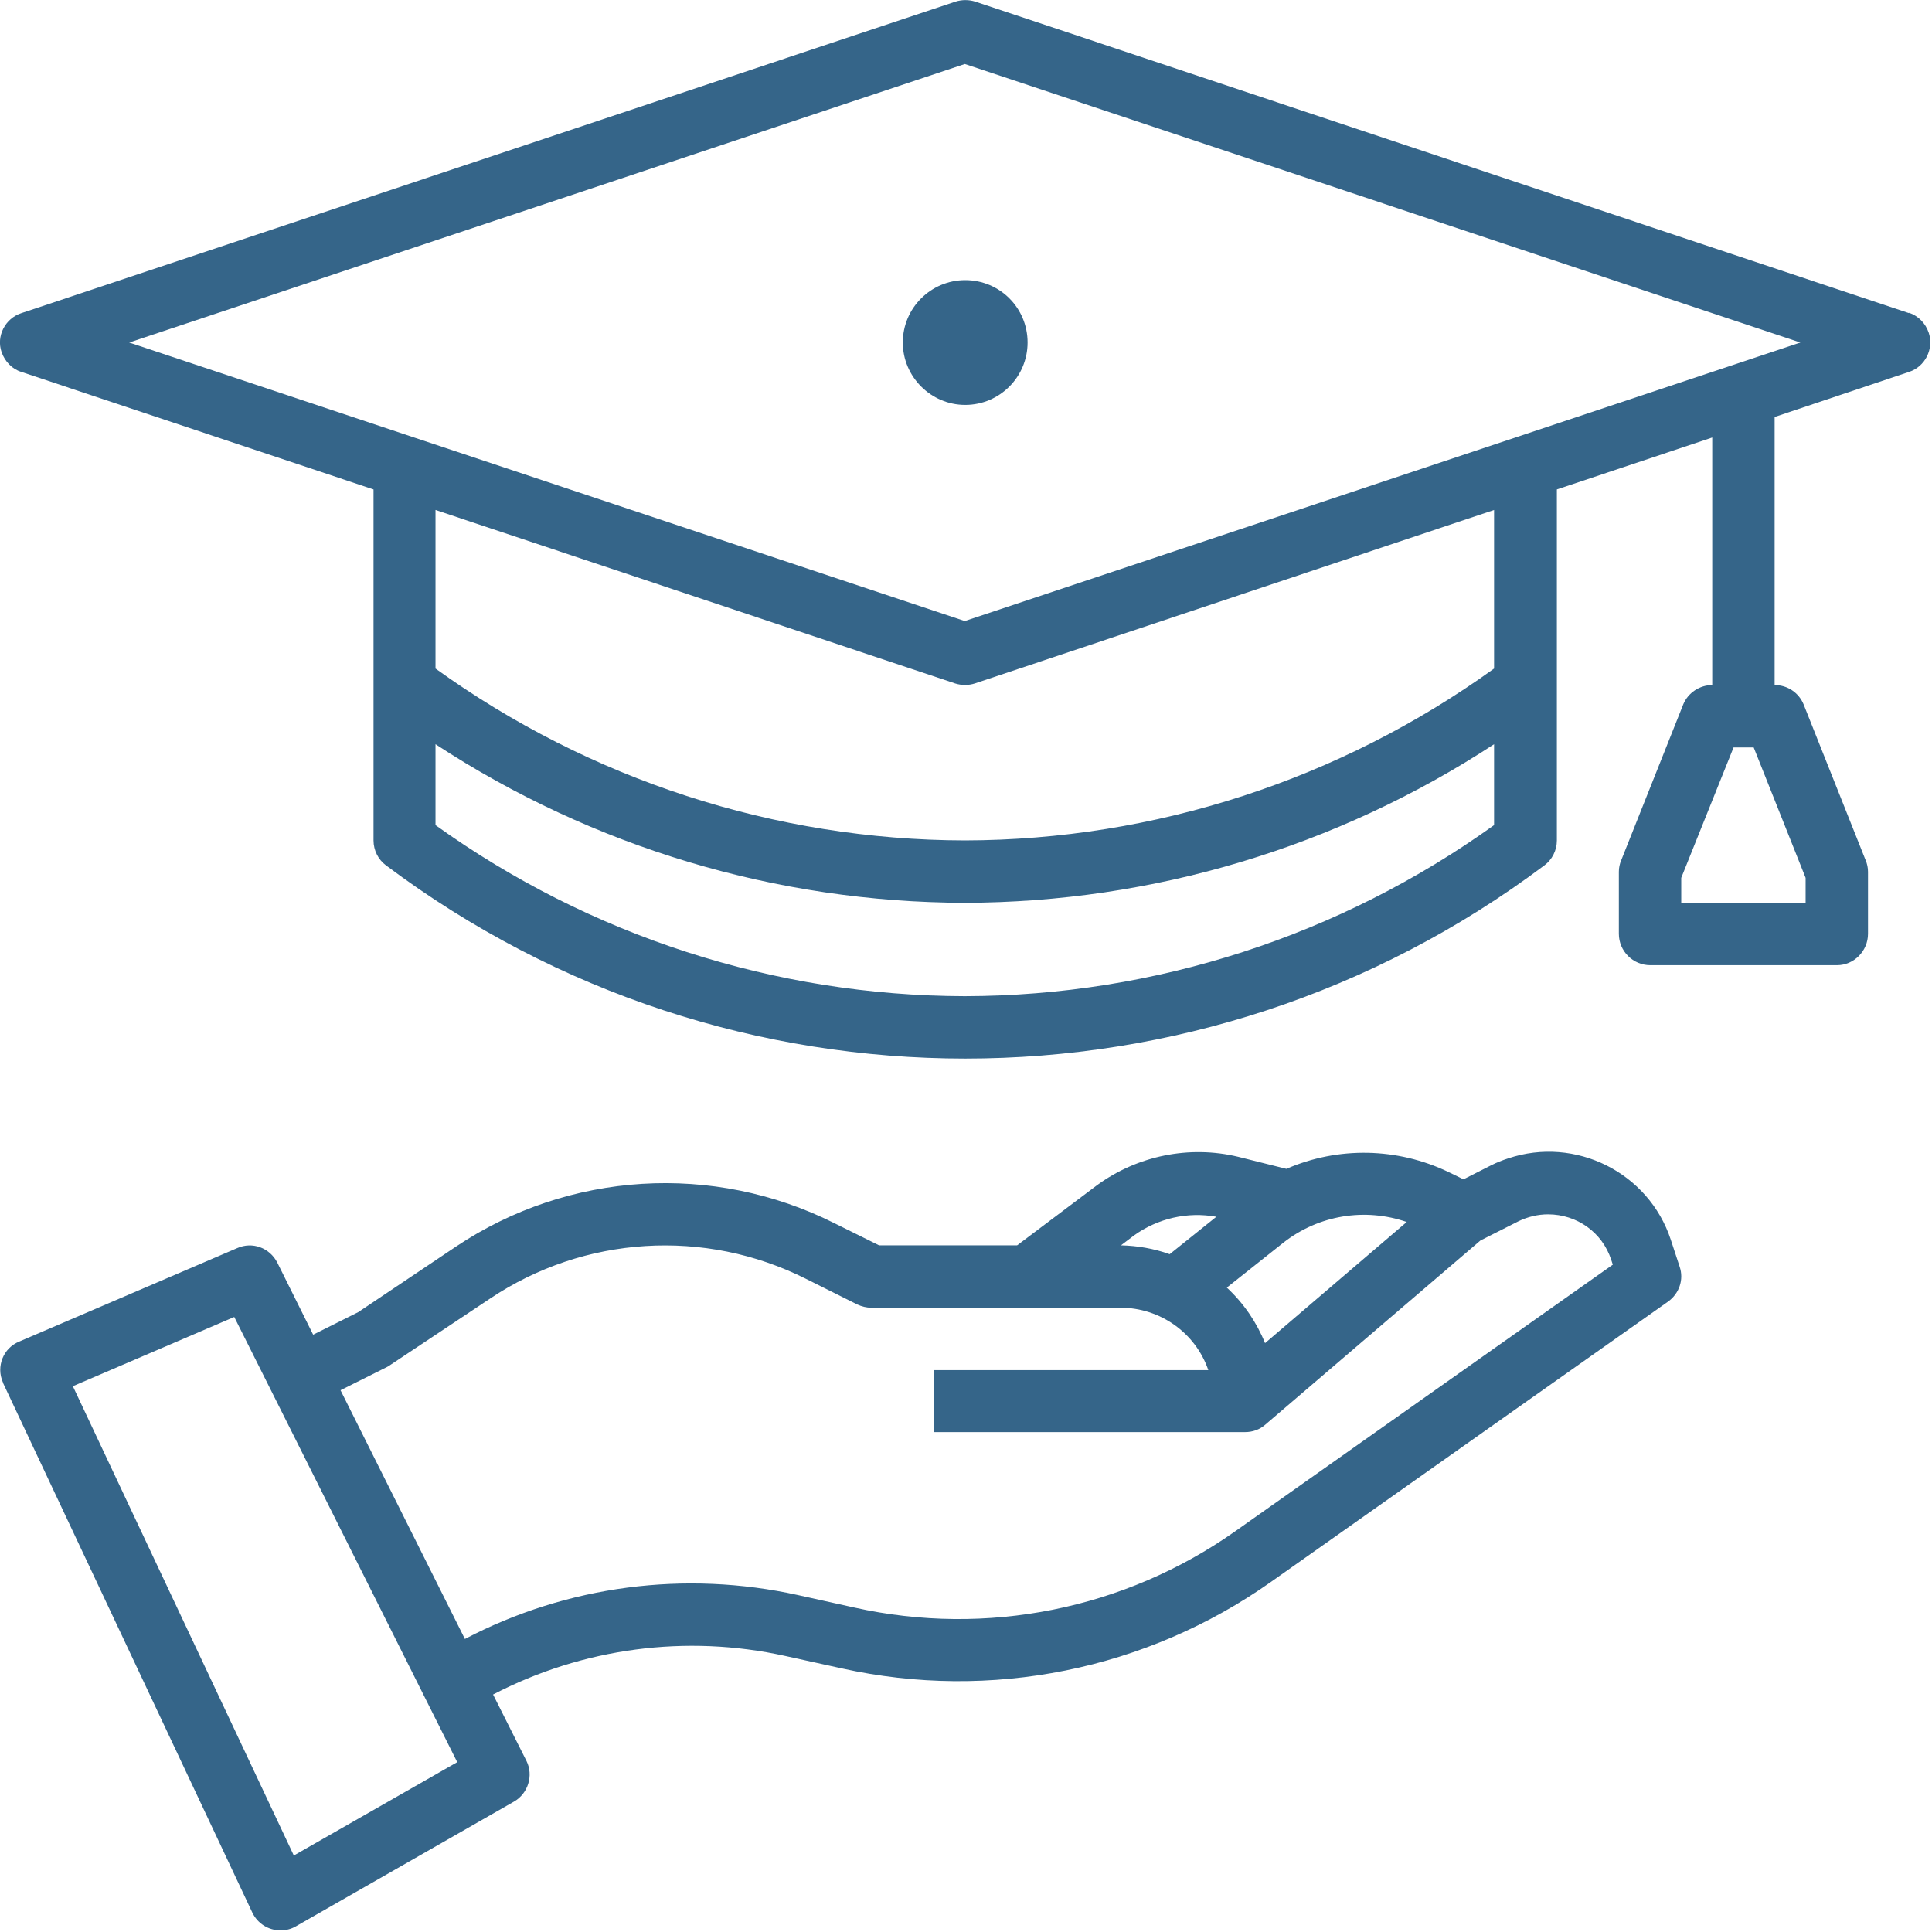 <svg version="1.2" xmlns="http://www.w3.org/2000/svg" viewBox="0 0 480 480" width="480" height="480">
	<title>grants</title>
	<style>
		.s0 { fill: #356589 } 
	</style>
	<filter id="f0">
		<feFlood flood-color="#1b8354" flood-opacity="1" />
		<feBlend mode="normal" in2="SourceGraphic"/>
		<feComposite in2="SourceAlpha" operator="in" />
	</filter>
	<g id="Layer_2-2" filter="url(#f0)">
		<path class="s0" d="m195 411.4l14.1 3.1c37 8.2 75.7 0.4 106.7-21.5l98.6-69.6c2.8-2 4-5.5 2.9-8.7l-2.2-6.7c-5.5-16.7-23.7-25.8-40.4-20.2q-2.2 0.7-4.2 1.7l-6.9 3.5-3.7-1.8c-12.7-6.1-27.4-6.4-40.3-0.8l-12-3c-12.1-2.9-25-0.3-35.1 7.1l-19.8 14.9h-34.3l-11.1-5.5c-30.1-15.1-66-12.9-94 5.8l-24.3 16.3-11.2 5.6-8.9-17.9c-1.9-3.7-6.2-5.3-10-3.6l-54.1 23.2c-4 1.6-5.8 6.2-4.1 10.1q0.1 0.1 0.1 0.3l61.9 131.5c1.3 2.7 4 4.4 7 4.4 1.3 0 2.6-0.3 3.8-1l54.2-31c3.5-2 4.9-6.5 3.1-10.1l-8.3-16.5c22.3-11.6 48-15 72.5-9.6zm154.5-107.8l-35.2 30.1c-2.1-5.2-5.3-9.9-9.5-13.8l14.1-11.2c8.7-6.8 20.2-8.7 30.6-5.1zm-67.7 3.3c5.9-4.2 13.2-5.9 20.4-4.6l-11.6 9.3c-3.9-1.4-8-2.1-12.1-2.2zm-208.8 154.1l-54.9-116.6 40.1-17.2 55.4 110.6zm11.6-115.6l11.6-5.8q0.4-0.2 0.8-0.5l24.8-16.5c23.3-15.6 53.3-17.5 78.4-4.9l12.8 6.4c1.1 0.5 2.3 0.8 3.5 0.8h61.9c9.8 0 18.6 6.2 21.8 15.5h-68.2v15.4h77.3c1.9 0 3.6-0.6 5-1.8l53.5-45.8 9.5-4.8c2.3-1.1 4.8-1.7 7.3-1.7 7.2 0 13.5 4.5 15.7 11.3l0.4 1.2-93.9 66.3c-27.4 19.3-61.7 26.2-94.5 18.9l-14-3.1c-28.1-6.2-57.4-2.4-82.8 10.9l-30.9-61.8z"/>
		<path class="s0" d="m474.3 77.8l-232-77.4c-1.6-0.5-3.3-0.5-4.9 0l-232.1 77.4c-4 1.3-6.3 5.7-4.9 9.7 0.8 2.3 2.6 4.2 4.9 4.9l87.5 29.2v87.2c0 2.5 1.2 4.8 3.1 6.2 85.3 64 202.5 64 287.8 0 1.9-1.4 3.1-3.7 3.1-6.2v-87.2l38.6-12.9v61.5c-3.1 0-6 1.9-7.2 4.8l-15.4 38.7q-0.6 1.4-0.6 2.9v15.4c0 4.3 3.5 7.8 7.8 7.8h46.4c4.2 0 7.7-3.5 7.7-7.8v-15.4q0-1.5-0.6-2.9l-15.4-38.7c-1.2-2.9-4-4.8-7.2-4.8v-66.6l33.4-11.2c4-1.3 6.2-5.7 4.9-9.7-0.8-2.4-2.6-4.2-4.9-5v0.1zm-25.7 140.3v6.2h-30.9v-6.2l13-32.4h5zm-208.9 29.4c-47.2-0.1-93.2-15-131.5-42.5v-20.1c39.1 25.6 84.8 39.3 131.5 39.4 46.7-0.1 92.4-13.8 131.5-39.4v20.1c-38.3 27.5-84.3 42.4-131.5 42.5zm131.5-81.4c-38.3 27.6-84.3 42.6-131.5 42.7-47.2-0.1-93.2-15.1-131.5-42.7v-39.4l129.1 43.1c1.6 0.5 3.3 0.5 4.9 0l129-43.1c0 0 0 39.4 0 39.4zm-131.5-11.8l-207.6-69.2 207.6-69.2 207.6 69.2-207.6 69.2z"/>
		<path fill-rule="evenodd" class="s0" d="m239.8 100.6c-8.5 0-15.5-7-15.5-15.5 0-8.6 7-15.5 15.5-15.5 8.6 0 15.5 6.9 15.5 15.5 0 8.5-6.9 15.5-15.5 15.5z"/>
	</g>
</svg>